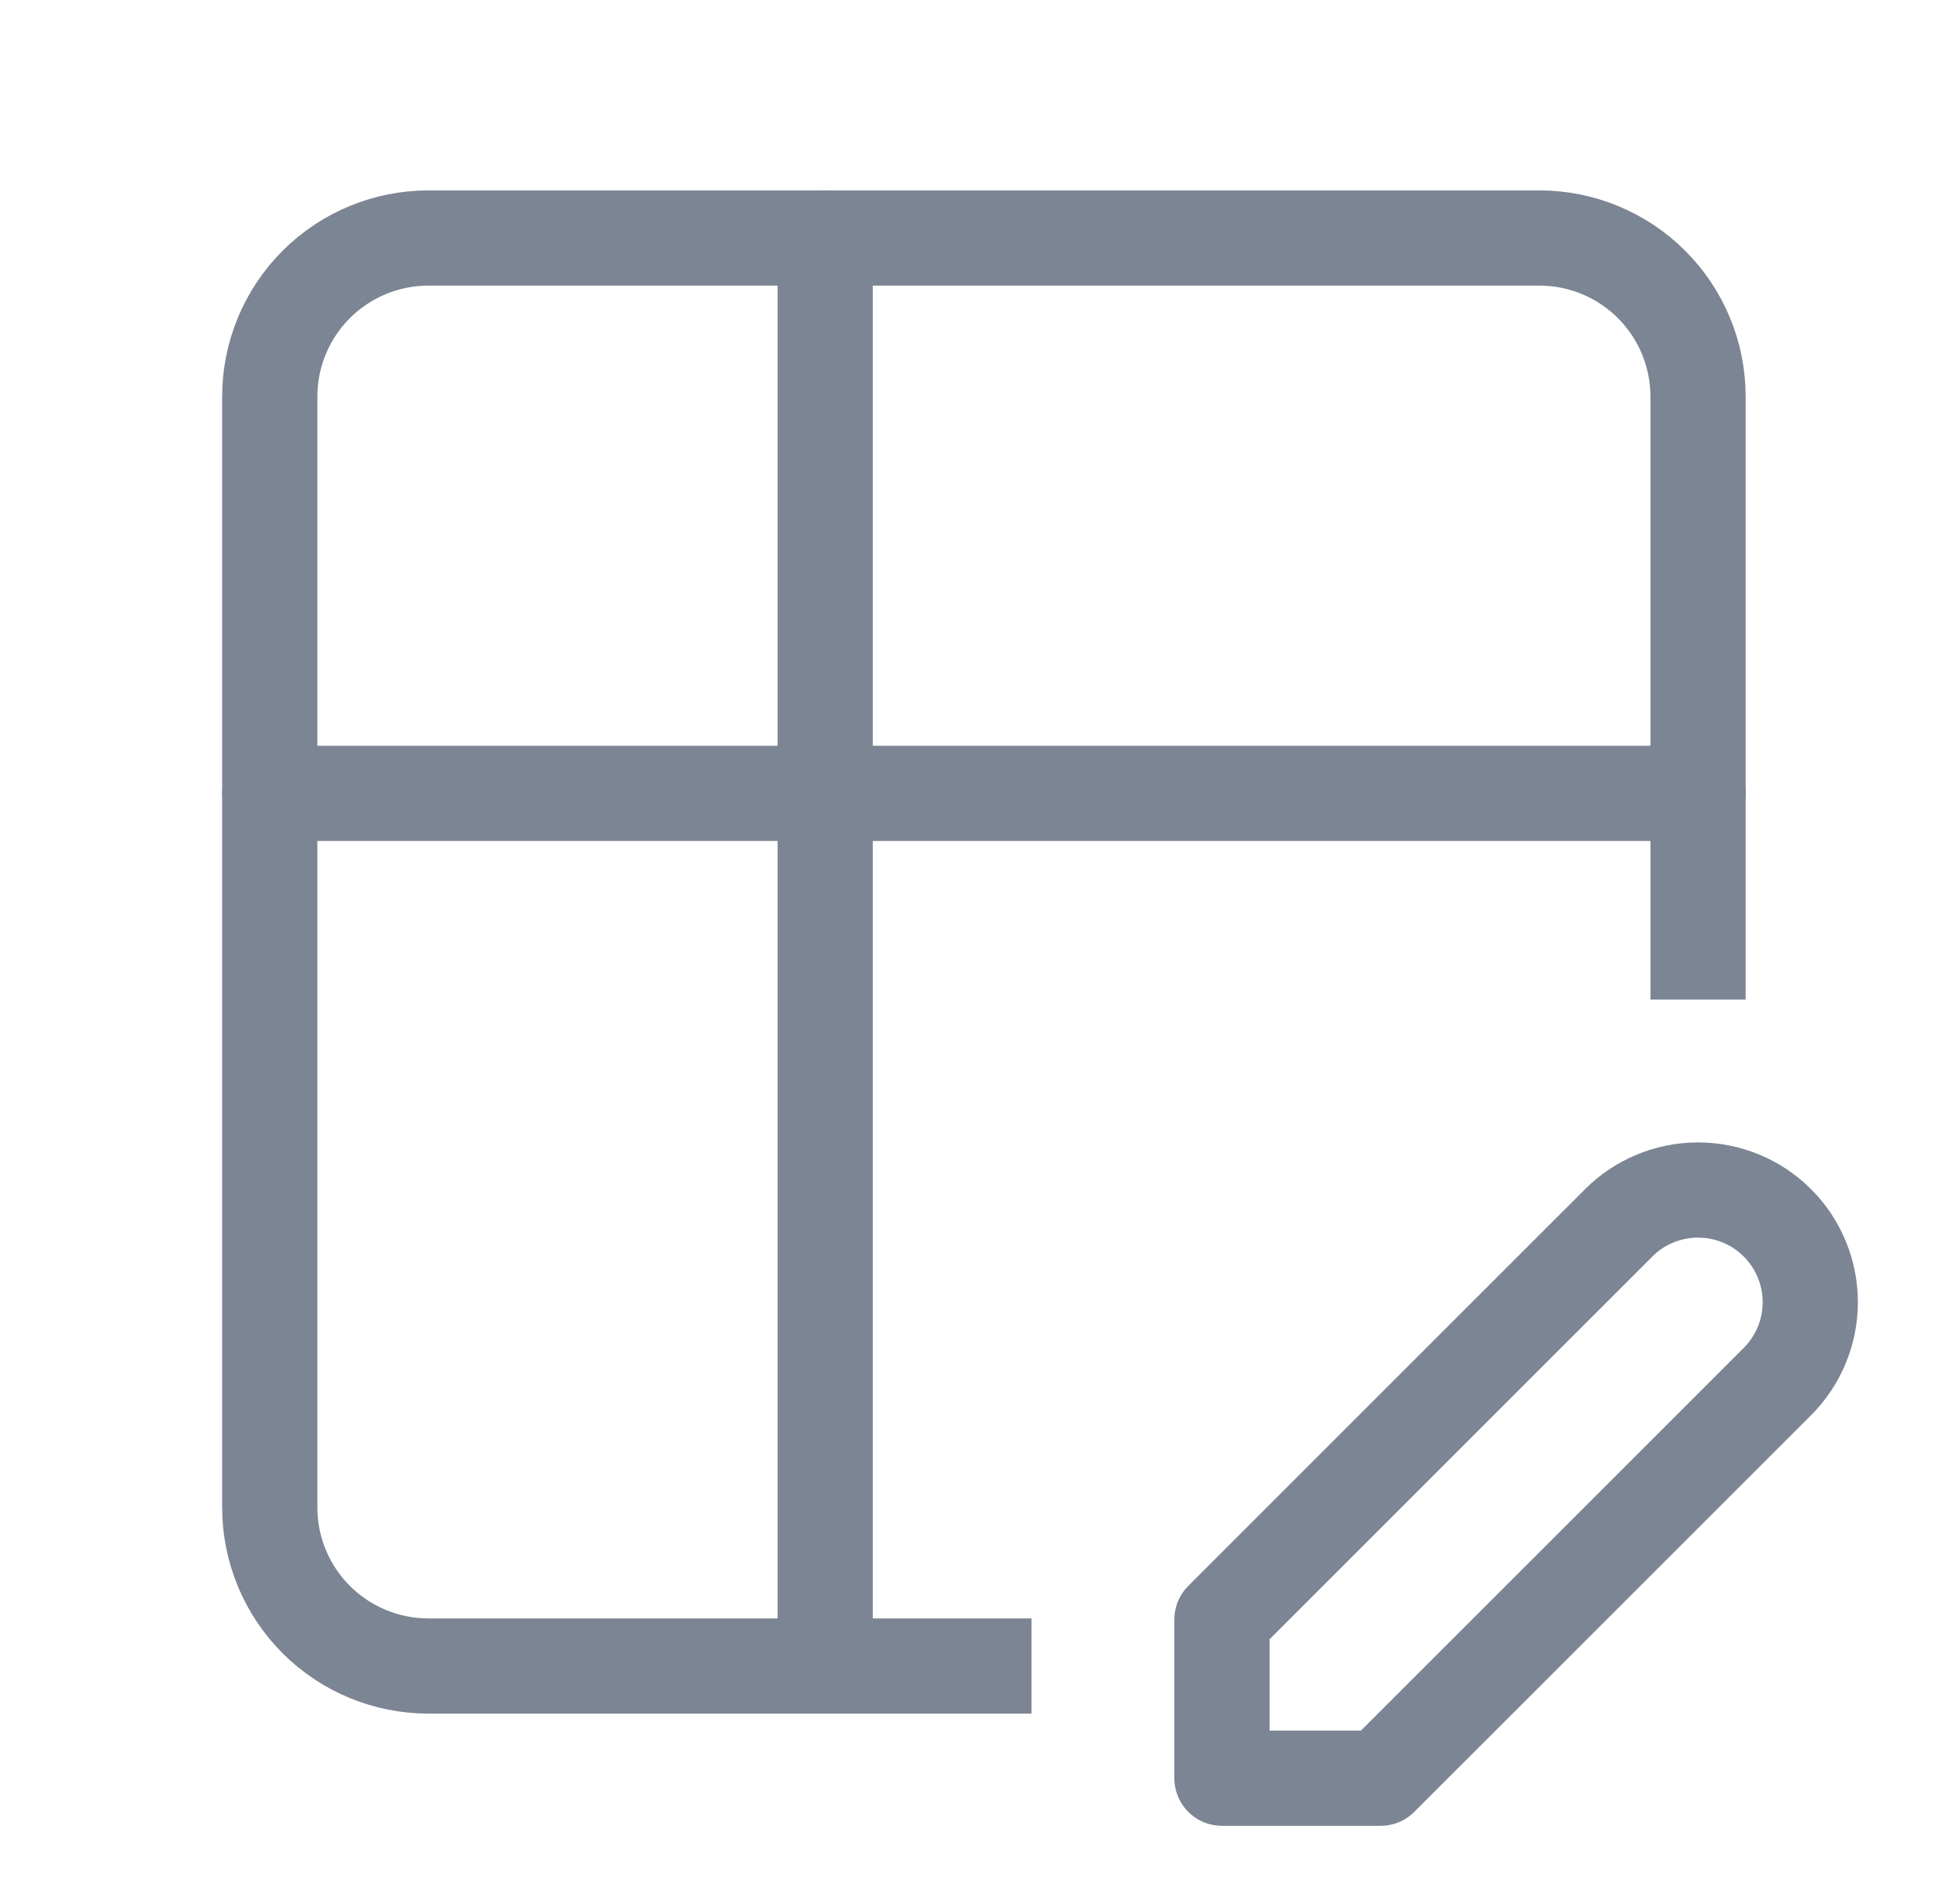 <svg width="41" height="40" viewBox="0 0 41 40" fill="none" xmlns="http://www.w3.org/2000/svg">
<path d="M20.666 35H8.999C8.115 35 7.267 34.649 6.642 34.024C6.017 33.399 5.666 32.551 5.666 31.667V8.333C5.666 7.449 6.017 6.601 6.642 5.976C7.267 5.351 8.115 5 8.999 5H32.333C33.217 5 34.065 5.351 34.69 5.976C35.315 6.601 35.666 7.449 35.666 8.333V20" stroke="#7C8593" stroke-width="2" stroke-linecap="square" stroke-linejoin="round"/>
<path d="M5.666 16.667H35.666" stroke="#7C8593" stroke-width="2" stroke-linecap="round" stroke-linejoin="round"/>
<path d="M17.332 5V35" stroke="#7C8593" stroke-width="2" stroke-linecap="round" stroke-linejoin="round"/>
<path d="M28.999 37.357L37.333 29.024C37.775 28.582 38.023 27.982 38.023 27.357C38.023 26.732 37.775 26.132 37.333 25.69C36.891 25.248 36.291 25 35.666 25C35.041 25 34.441 25.248 33.999 25.69L25.666 34.024V37.357H28.999Z" stroke="#7C8593" stroke-width="2" stroke-linecap="round" stroke-linejoin="round"/>
</svg>
